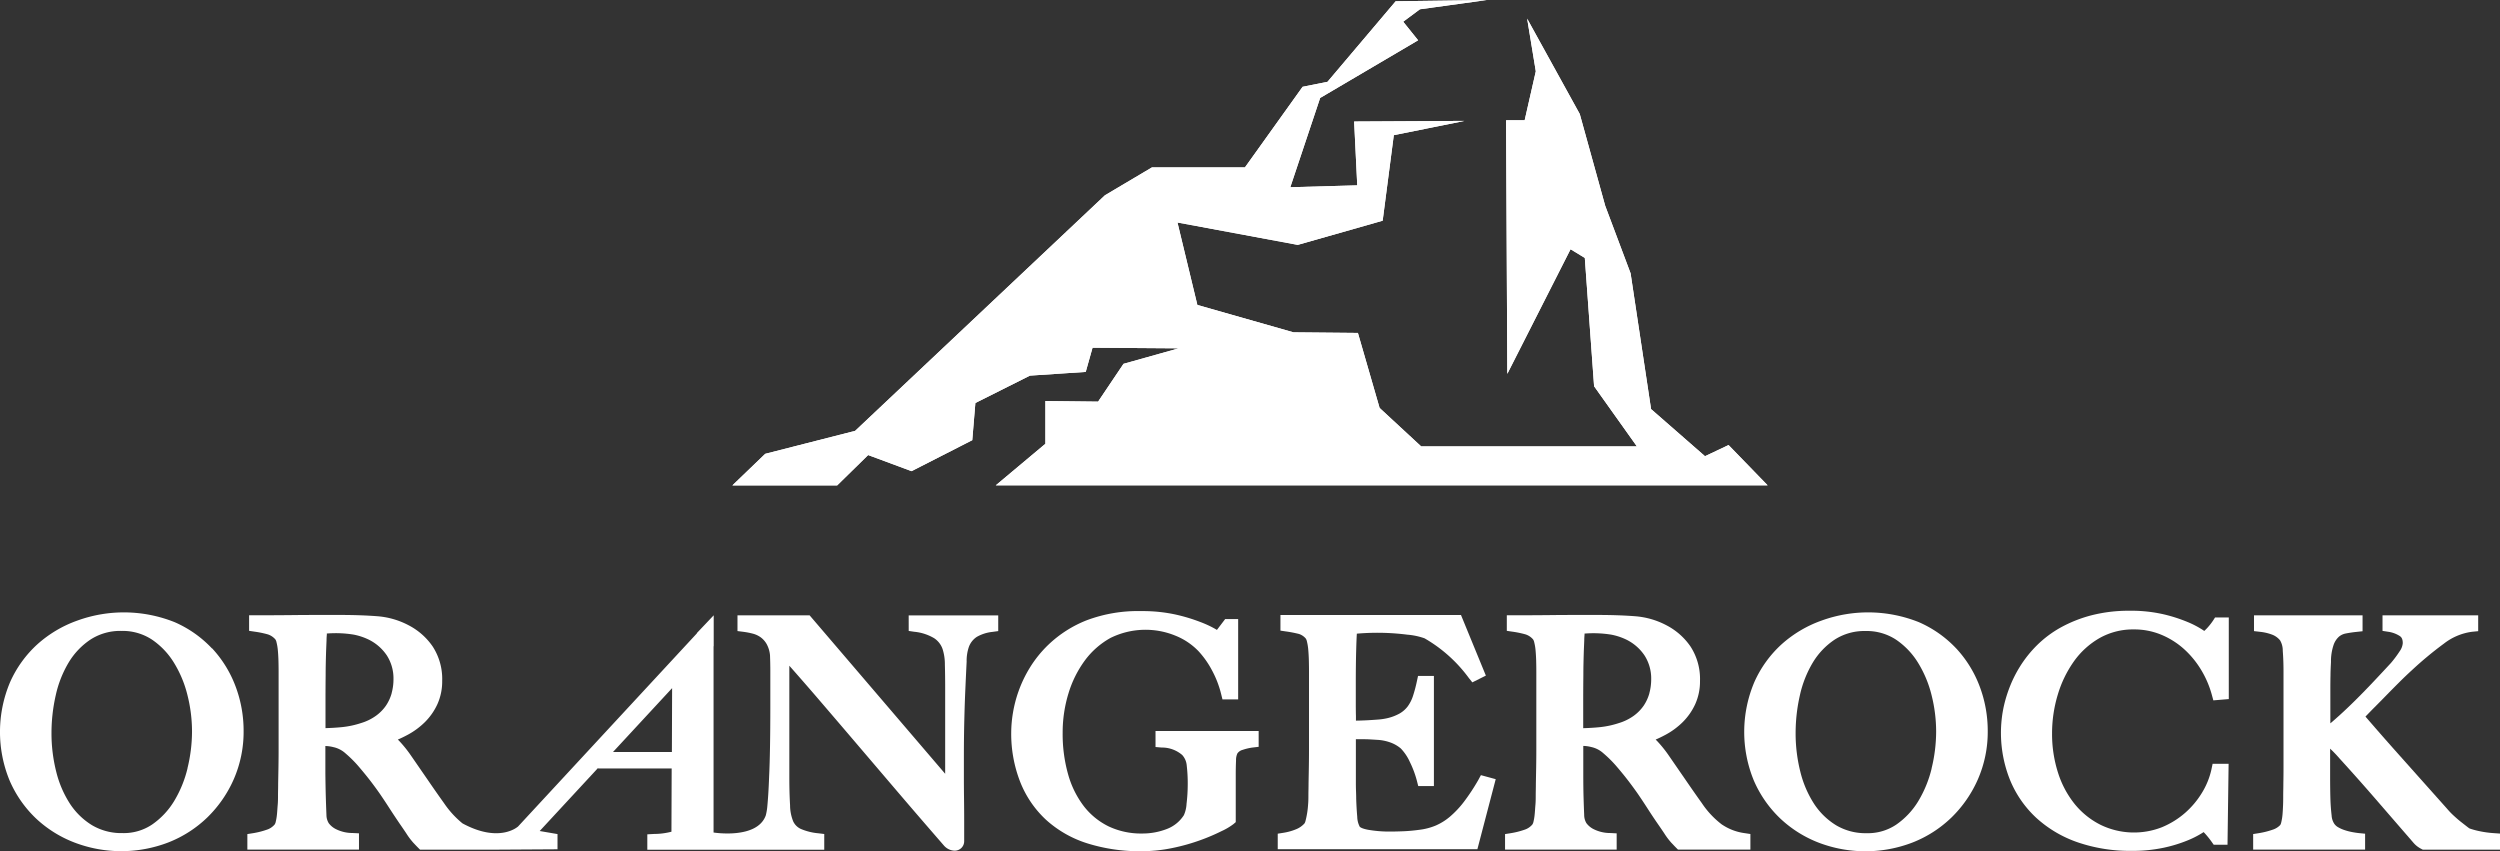 <svg height="34.217" viewBox="0 0 100.5 34.217" width="100.5" xmlns="http://www.w3.org/2000/svg" xmlns:xlink="http://www.w3.org/1999/xlink"><rect x="0" y="0" width="100.5" height="34.217" fill="#333333" stroke="none"/><clipPath id="a"><path d="m0 0h100.5v34.217h-100.5z"/></clipPath><g fill="#fff" transform="translate(0 .001)"><path d="m208.415.05-2.742 3.239-1 .2-2.318 3.24h-3.738l-1.89 1.121-10.042 9.47-3.614.923-1.321 1.27h4.212l1.246-1.221 1.744.648 2.442-1.246.125-1.495 2.193-1.1 2.243-.149.274-.973 3.464.025-2.219.623-1.022 1.52-2.118-.025v1.719l-1.994 1.67h31.027l-1.57-1.619-.947.449-2.168-1.894-.823-5.457-1.021-2.717-1.022-3.687-2.116-3.836.348 2.118-.448 1.968h-.747l.05 10.193 2.542-5.009.573.349.373 5.158 1.721 2.418h-8.673l-1.67-1.545-.872-3.015-2.592-.025-3.862-1.1-.8-3.315 4.835.9 3.414-.972.448-3.439 2.841-.573-4.436.025.125 2.566-2.691.075 1.2-3.589 3.938-2.318-.6-.747.673-.5 2.689-.371z" transform="translate(-152.309)"/><g clip-path="url(#a)" fill-rule="evenodd"><path d="m8.521 153.4a4.567 4.567 0 0 0 -1.5-1.055 5.491 5.491 0 0 0 -3.914-.063 4.823 4.823 0 0 0 -1.606.954 4.569 4.569 0 0 0 -1.095 1.519 5.136 5.136 0 0 0 -.02 3.956 4.645 4.645 0 0 0 1.054 1.518 4.734 4.734 0 0 0 1.56.977 5.267 5.267 0 0 0 3.767-.006 4.732 4.732 0 0 0 1.569-1.007 4.871 4.871 0 0 0 1.064-1.54 4.759 4.759 0 0 0 .393-1.934 5.066 5.066 0 0 0 -.326-1.8 4.637 4.637 0 0 0 -.943-1.525m-.985 4.824a4.655 4.655 0 0 1 -.541 1.323 3.089 3.089 0 0 1 -.879.936 2.039 2.039 0 0 1 -1.2.347 2.308 2.308 0 0 1 -1.221-.318 2.815 2.815 0 0 1 -.889-.867 4.235 4.235 0 0 1 -.55-1.287 6.3 6.3 0 0 1 -.189-1.549 6.862 6.862 0 0 1 .172-1.524 4.408 4.408 0 0 1 .522-1.319 2.913 2.913 0 0 1 .88-.92 2.2 2.2 0 0 1 1.238-.343 2.145 2.145 0 0 1 1.218.343 3.042 3.042 0 0 1 .889.929 4.551 4.551 0 0 1 .547 1.31 6 6 0 0 1 .183 1.451 6.239 6.239 0 0 1 -.183 1.489" transform="translate(0 -127.335)"/><path d="m87.95 153.264.231.034a1.923 1.923 0 0 1 .792.258.86.86 0 0 1 .338.434 1.984 1.984 0 0 1 .093.62q.012.447.012.936v3.46l-5.449-6.369h-2.9v.632l.237.03a3.1 3.1 0 0 1 .38.074.96.96 0 0 1 .313.145.879.879 0 0 1 .243.274 1.155 1.155 0 0 1 .135.457q.012.352.012.6v1.5q0 .824-.012 1.543c-.008.478-.02.892-.037 1.246-.017.462-.041.863-.073 1.192a2.254 2.254 0 0 1 -.06.348c-.348.974-2.1.689-2.1.689v-7.487h.006v-1.245l-.672.708-.007.021-7.2 7.776.005-.009s-.739.675-2.226-.132a3.786 3.786 0 0 1 -.741-.812q-.3-.418-.671-.96c-.25-.361-.482-.7-.7-1.014a4.846 4.846 0 0 0 -.405-.5c-.027-.029-.054-.056-.081-.082.131-.056.258-.118.381-.184a3 3 0 0 0 .711-.522 2.462 2.462 0 0 0 .5-.72 2.231 2.231 0 0 0 .191-.933 2.4 2.4 0 0 0 -.38-1.38 2.651 2.651 0 0 0 -.971-.857 3.213 3.213 0 0 0 -1.278-.364c-.435-.033-.935-.05-1.488-.05h-.859q-.532 0-1.064.006t-.946.006h-.776v.627l.231.034a3.943 3.943 0 0 1 .524.109.672.672 0 0 1 .3.2.313.313 0 0 1 .047.118 2.025 2.025 0 0 1 .054.326q.018.2.024.414t.006.443v3.12q0 .368-.006.716l-.012.646c0 .2-.006.358-.006.475s0 .257-.012.391-.018.264-.03.384a2.047 2.047 0 0 1 -.048.293.3.3 0 0 1 -.046.117.692.692 0 0 1 -.323.211 3.209 3.209 0 0 1 -.545.137l-.228.036v.625h4.487v-.655l-.258-.013a1.492 1.492 0 0 1 -.665-.154.808.808 0 0 1 -.294-.243.645.645 0 0 1 -.091-.33q-.012-.282-.024-.675t-.019-.985v-1.11a1.4 1.4 0 0 1 .319.044 1.059 1.059 0 0 1 .486.248 4.821 4.821 0 0 1 .507.5q.291.34.5.612t.391.535q.183.268.36.543t.418.631q.194.28.285.419a2.69 2.69 0 0 0 .173.242c.043.052.082.1.116.135s.093.1.172.179l.079.079h2.911l2.615-.016v-.611l-.716-.123.034-.037 2.314-2.5v.022h2.957l-.009 2.543a2.813 2.813 0 0 1 -.7.09l-.27.015v.62h3.633 3.48v-.633l-.238-.029a2.305 2.305 0 0 1 -.71-.178.626.626 0 0 1 -.3-.3 1.742 1.742 0 0 1 -.126-.648q-.03-.5-.03-1.118v-4.492q.579.655 1.114 1.277.752.876 1.535 1.794l1.646 1.93c.576.675 1.213 1.415 1.925 2.234a.591.591 0 0 0 .414.2.388.388 0 0 0 .283-.109.38.38 0 0 0 .112-.273v-.8q0-.445-.006-.9t-.006-.878v-.789q0-.822.018-1.54t.043-1.247q.025-.565.05-1.065a1.733 1.733 0 0 1 .091-.594.823.823 0 0 1 .318-.4 1.608 1.608 0 0 1 .627-.2l.234-.032v-.63h-3.6zm-20.784 2.5a1.723 1.723 0 0 1 -.229.5 1.683 1.683 0 0 1 -.4.408 2.025 2.025 0 0 1 -.6.294 3.586 3.586 0 0 1 -.786.166c-.2.02-.418.033-.646.039v-1.082q0-.5.006-1.045c0-.36.01-.683.018-.966l.018-.438c0-.1.008-.176.012-.233 0-.015 0-.029 0-.042h.036a4.512 4.512 0 0 1 1.033.045 2.434 2.434 0 0 1 .556.175 1.873 1.873 0 0 1 .789.667 1.71 1.71 0 0 1 .265.951 2.112 2.112 0 0 1 -.076.568m11.268 2.359h-2.367l2.376-2.567z" transform="translate(-51.42 -127.901)"/><path d="m256.8 157.1.247.021a1.247 1.247 0 0 1 .826.3.711.711 0 0 1 .181.415 6.131 6.131 0 0 1 .041.744 6.7 6.7 0 0 1 -.048.806 1.285 1.285 0 0 1 -.106.452 1.4 1.4 0 0 1 -.68.555 2.7 2.7 0 0 1 -1 .184 3.041 3.041 0 0 1 -1.348-.287 2.837 2.837 0 0 1 -.991-.806 3.783 3.783 0 0 1 -.632-1.272 5.965 5.965 0 0 1 -.223-1.681 5.363 5.363 0 0 1 .235-1.591 4.356 4.356 0 0 1 .661-1.324 3.234 3.234 0 0 1 1.025-.9 3.176 3.176 0 0 1 2.612-.092 2.665 2.665 0 0 1 .921.616 3.6 3.6 0 0 1 .538.757 4.026 4.026 0 0 1 .381.982l.051.207h.631v-3.23h-.522l-.332.437-.033-.021a4.225 4.225 0 0 0 -.64-.3 6.971 6.971 0 0 0 -1-.3 6.205 6.205 0 0 0 -1.367-.136 5.854 5.854 0 0 0 -2.2.371 4.735 4.735 0 0 0 -1.541.987 4.668 4.668 0 0 0 -.739.917 4.994 4.994 0 0 0 -.456.952 5.076 5.076 0 0 0 -.228.892 4.98 4.98 0 0 0 -.065.75 5.324 5.324 0 0 0 .359 1.993 4.158 4.158 0 0 0 1.042 1.529 4.46 4.46 0 0 0 1.659.946 7.03 7.03 0 0 0 2.18.316 6.1 6.1 0 0 0 1.239-.129 7.953 7.953 0 0 0 1.117-.313 7.87 7.87 0 0 0 .856-.364 2.522 2.522 0 0 0 .479-.282l.095-.081v-1.925q0-.278.012-.556a.619.619 0 0 1 .056-.284.382.382 0 0 1 .214-.142 2.127 2.127 0 0 1 .4-.093l.239-.028v-.635h-4.146z" transform="translate(-210.348 -127.071)"/><path d="m325.145 159.321a8.217 8.217 0 0 1 -.578.877 3.853 3.853 0 0 1 -.558.593 2.307 2.307 0 0 1 -.573.359 2.467 2.467 0 0 1 -.659.172q-.343.047-.657.059t-.526.012a5 5 0 0 1 -.866-.07c-.294-.052-.349-.125-.349-.126a.91.91 0 0 1 -.1-.4c-.02-.229-.034-.473-.042-.722q0-.127-.007-.312t-.006-.367v-1.48q0-.131 0-.235h.318q.116 0 .233.006l.3.018a1.854 1.854 0 0 1 .565.117 1.367 1.367 0 0 1 .389.229 1.923 1.923 0 0 1 .368.55 4 4 0 0 1 .283.762l.051.2h.63v-4.426h-.638l-.046.214a5.6 5.6 0 0 1 -.158.594 1.485 1.485 0 0 1 -.208.412 1.091 1.091 0 0 1 -.322.286 1.885 1.885 0 0 1 -.538.2 2.508 2.508 0 0 1 -.361.049c-.158.012-.316.023-.474.03s-.275.011-.389.012c0-.055 0-.117 0-.188q-.006-.2-.006-.516v-.789q0-.809.018-1.422c.007-.246.015-.44.024-.582l.167-.013a9.55 9.55 0 0 1 1.864.054 2.684 2.684 0 0 1 .692.147 5.781 5.781 0 0 1 1.783 1.6l.137.17.544-.272-1-2.435h-7.258v.627l.231.034a4.93 4.93 0 0 1 .513.1.6.6 0 0 1 .273.183.317.317 0 0 1 .047.117 2.053 2.053 0 0 1 .054.332c.012.135.02.277.024.427s.006.3.006.449v3.12q0 .368-.006.716l-.012.646c0 .2-.006.358-.006.474s0 .254-.012.384a3.556 3.556 0 0 1 -.04.36c-.019.114-.04.215-.063.3a.36.36 0 0 1 -.04.105.893.893 0 0 1 -.339.237 2.222 2.222 0 0 1 -.511.143l-.228.036v.625h8.026l.737-2.816-.595-.162z" transform="translate(-265.718 -127.965)"/><path d="m382.222 161.056a3.544 3.544 0 0 1 -.82-.87q-.3-.418-.671-.96c-.25-.361-.482-.7-.7-1.014a4.846 4.846 0 0 0 -.406-.5c-.027-.029-.054-.056-.081-.082.131-.056.258-.118.381-.184a2.993 2.993 0 0 0 .711-.522 2.458 2.458 0 0 0 .5-.72 2.227 2.227 0 0 0 .191-.933 2.4 2.4 0 0 0 -.38-1.38 2.653 2.653 0 0 0 -.971-.857 3.216 3.216 0 0 0 -1.279-.364c-.435-.033-.935-.05-1.488-.05h-.863q-.532 0-1.063.006t-.946.006h-.776v.627l.231.034a3.963 3.963 0 0 1 .524.109.672.672 0 0 1 .3.2.318.318 0 0 1 .047.118 1.986 1.986 0 0 1 .054.326q.018.2.024.414t.006.443v3.12q0 .368-.006.716l-.012.646c0 .2-.006.358-.006.475s0 .257-.012.391-.018.264-.03.384a2.061 2.061 0 0 1 -.048.294.305.305 0 0 1 -.047.117.693.693 0 0 1 -.323.211 3.209 3.209 0 0 1 -.545.136l-.228.036v.625h4.487v-.654l-.257-.013a1.491 1.491 0 0 1 -.665-.154.815.815 0 0 1 -.294-.243.645.645 0 0 1 -.09-.33q-.012-.282-.024-.675t-.012-.99v-1.11a1.406 1.406 0 0 1 .319.044 1.058 1.058 0 0 1 .486.249 4.805 4.805 0 0 1 .507.5q.292.34.5.612t.391.535q.183.268.36.543c.12.187.259.4.419.631q.194.28.285.419a2.692 2.692 0 0 0 .173.242c.043.052.082.1.116.135s.093.1.172.179l.079.079h2.911v-.627l-.231-.035a2.127 2.127 0 0 1 -.9-.338m-2.929-5.288a1.723 1.723 0 0 1 -.229.5 1.689 1.689 0 0 1 -.4.408 2.028 2.028 0 0 1 -.6.294 3.588 3.588 0 0 1 -.786.166c-.2.02-.418.033-.646.039v-1.082q0-.5.006-1.045c0-.36.01-.683.018-.966l.018-.438c0-.1.008-.176.012-.233 0-.015 0-.029 0-.042h.036a4.512 4.512 0 0 1 1.033.045 2.431 2.431 0 0 1 .556.175 1.873 1.873 0 0 1 .789.667 1.711 1.711 0 0 1 .265.951 2.113 2.113 0 0 1 -.076.568" transform="translate(-312.987 -127.9)"/><path d="m441.383 153.4a4.567 4.567 0 0 0 -1.5-1.055 5.491 5.491 0 0 0 -3.914-.063 4.823 4.823 0 0 0 -1.606.954 4.57 4.57 0 0 0 -1.095 1.519 5.136 5.136 0 0 0 -.02 3.956 4.645 4.645 0 0 0 1.054 1.518 4.734 4.734 0 0 0 1.556.981 5.267 5.267 0 0 0 3.767-.006 4.732 4.732 0 0 0 1.569-1.007 4.871 4.871 0 0 0 1.064-1.54 4.759 4.759 0 0 0 .393-1.934 5.063 5.063 0 0 0 -.326-1.8 4.636 4.636 0 0 0 -.943-1.525m-.985 4.824a4.655 4.655 0 0 1 -.541 1.323 3.089 3.089 0 0 1 -.879.936 2.039 2.039 0 0 1 -1.2.347 2.308 2.308 0 0 1 -1.221-.318 2.816 2.816 0 0 1 -.889-.867 4.237 4.237 0 0 1 -.55-1.287 6.3 6.3 0 0 1 -.189-1.549 6.862 6.862 0 0 1 .172-1.524 4.408 4.408 0 0 1 .522-1.319 2.913 2.913 0 0 1 .88-.92 2.2 2.2 0 0 1 1.238-.343 2.145 2.145 0 0 1 1.218.343 3.042 3.042 0 0 1 .889.929 4.552 4.552 0 0 1 .547 1.31 6 6 0 0 1 .183 1.451 6.24 6.24 0 0 1 -.183 1.489" transform="translate(-362.744 -127.335)"/><path d="m505.106 151.95a2.357 2.357 0 0 1 -.144.194c-.052.063-.1.118-.149.166-.021.021-.042.041-.064.061l-.054-.037a3.724 3.724 0 0 0 -.613-.321 6.214 6.214 0 0 0 -.968-.311 5.784 5.784 0 0 0 -1.359-.143 6.046 6.046 0 0 0 -1.536.182 5.331 5.331 0 0 0 -1.235.488 4.391 4.391 0 0 0 -.959.717 4.712 4.712 0 0 0 -.68.85 4.9 4.9 0 0 0 -.385.75 5.406 5.406 0 0 0 -.234.708 4.784 4.784 0 0 0 -.117.64 5.085 5.085 0 0 0 .333 2.47 4.306 4.306 0 0 0 1.058 1.524 4.773 4.773 0 0 0 1.666.982 6.493 6.493 0 0 0 2.162.342 6 6 0 0 0 1.279-.124 5.649 5.649 0 0 0 .946-.286 3.8 3.8 0 0 0 .612-.307l.059-.038.038.04a3.469 3.469 0 0 1 .286.354l.081.115h.555l.044-3.254h-.643l-.045.215a3.035 3.035 0 0 1 -.38.945 3.469 3.469 0 0 1 -.687.818 3.38 3.38 0 0 1 -.925.571 3.073 3.073 0 0 1 -2.457-.091 3.171 3.171 0 0 1 -1.046-.835 3.869 3.869 0 0 1 -.674-1.263 5.1 5.1 0 0 1 -.24-1.581 5.368 5.368 0 0 1 .229-1.556 4.568 4.568 0 0 1 .652-1.345 3.244 3.244 0 0 1 1.031-.934 2.738 2.738 0 0 1 1.382-.346 2.821 2.821 0 0 1 1.064.2 3.205 3.205 0 0 1 .91.557 3.679 3.679 0 0 1 .706.839 3.919 3.919 0 0 1 .45 1.038l.059.218.621-.052v-3.282h-.551z" transform="translate(-416.138 -127.008)"/><path d="m568.822 161.456a4.047 4.047 0 0 1 -.583-.081 3.111 3.111 0 0 1 -.388-.106.9.9 0 0 1 -.091-.065l-.257-.2q-.14-.111-.292-.252a2.937 2.937 0 0 1 -.266-.277l-2.133-2.392q-.492-.554-.848-.966-.184-.212-.3-.346.137-.142.291-.3.254-.253.52-.526t.534-.54c.178-.178.351-.343.523-.5a14.465 14.465 0 0 1 1.283-1.065 2.334 2.334 0 0 1 1.137-.479l.244-.024v-.637h-3.846v.626l.229.035a1.167 1.167 0 0 1 .461.169c.058.038.124.1.124.291a.65.65 0 0 1 -.123.322 4.509 4.509 0 0 1 -.348.468q-.295.32-.7.75t-.813.831q-.407.4-.777.722c-.052.046-.1.088-.15.128v-1.372q0-.317.006-.56c0-.163.01-.338.019-.531a2.069 2.069 0 0 1 .109-.7.8.8 0 0 1 .211-.32.6.6 0 0 1 .275-.129q.21-.041.433-.064l.242-.026v-.64h-4.364v.635l.24.028a1.956 1.956 0 0 1 .5.118.761.761 0 0 1 .307.224.806.806 0 0 1 .109.421q.03.385.03.842v3.847q0 .343-.006.635c0 .2-.006.358-.006.474s0 .264-.006.405-.012.267-.023.389a2.1 2.1 0 0 1 -.049.3.346.346 0 0 1 -.042.112.723.723 0 0 1 -.315.191 3.209 3.209 0 0 1 -.545.136l-.228.036v.625h4.5v-.639l-.244-.024q-.114-.011-.268-.04a2.391 2.391 0 0 1 -.305-.078 1.334 1.334 0 0 1 -.267-.118.463.463 0 0 1 -.156-.141.678.678 0 0 1 -.106-.335q-.036-.3-.048-.641-.012-.4-.012-.966v-1.076a5.025 5.025 0 0 1 .368.383q.762.836 1.469 1.653l1.5 1.732a1 1 0 0 0 .185.174 1.147 1.147 0 0 0 .146.089l.057.029h3.109v-.646z" transform="translate(-468.573 -127.965)"/></g><path d="m208.415.05-2.742 3.239-1 .2-2.318 3.24h-3.738l-1.89 1.121-10.042 9.47-3.614.923-1.321 1.27h4.212l1.246-1.221 1.744.648 2.442-1.246.125-1.495 2.193-1.1 2.243-.149.274-.973 3.464.025-2.219.623-1.022 1.52-2.118-.025v1.719l-1.994 1.67h31.027l-1.57-1.619-.947.449-2.168-1.894-.823-5.457-1.021-2.717-1.022-3.687-2.116-3.836.348 2.118-.448 1.968h-.747l.05 10.193 2.542-5.009.573.349.373 5.158 1.721 2.418h-8.673l-1.67-1.545-.872-3.015-2.592-.025-3.862-1.1-.8-3.315 4.835.9 3.414-.972.448-3.439 2.841-.573-4.436.025.125 2.566-2.691.075 1.2-3.589 3.938-2.318-.6-.747.673-.5 2.689-.371z" transform="translate(-152.309)"/></g></svg>